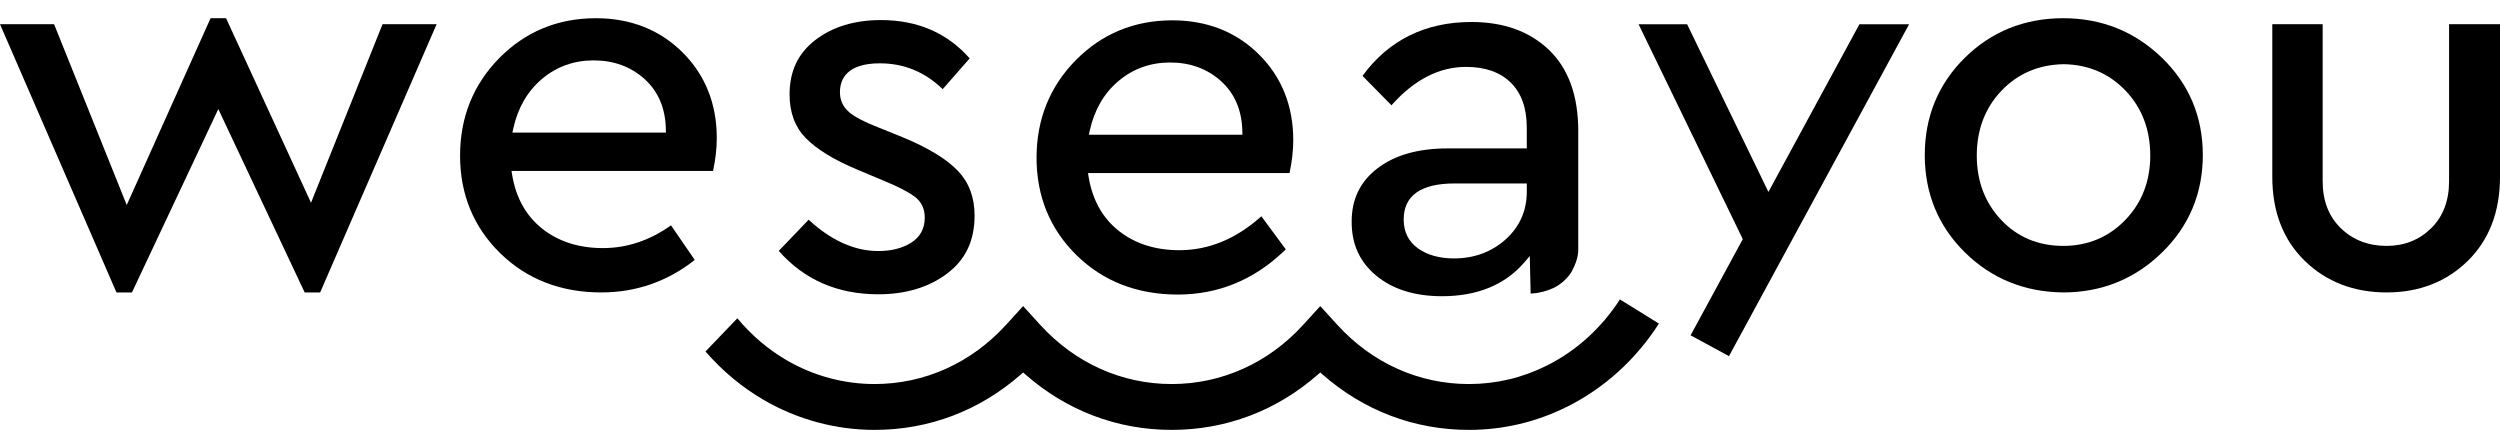 <svg xmlns="http://www.w3.org/2000/svg" xmlns:xlink="http://www.w3.org/1999/xlink" id="Layer_1" x="0px" y="0px" width="412.852px" height="73.5px" viewBox="0 0 412.852 73.5" xml:space="preserve"><line fill="none" x1="585.231" y1="-503" x2="585.231" y2="577"></line><line fill="none" x1="585.231" y1="-503" x2="585.231" y2="577"></line><path d="M340.727,3.007c-6.391,0-11.858,2.199-16.252,6.533c-4.391,4.334-6.617,9.738-6.617,16.065 c0,6.326,2.227,11.732,6.617,16.066c4.395,4.335,9.863,6.563,16.257,6.622c6.325,0,11.809-2.214,16.293-6.58 c4.479-4.361,6.75-9.782,6.75-16.108c0-6.324-2.271-11.729-6.749-16.061C352.541,5.206,347.059,3.007,340.727,3.007 M350.966,36.33 c-2.743,2.838-6.188,4.277-10.239,4.277c-4.114,0-7.562-1.44-10.245-4.281c-2.678-2.833-4.035-6.409-4.035-10.63 c0-4.282,1.374-7.89,4.082-10.722c2.712-2.838,6.17-4.309,10.28-4.371c4.065,0.064,7.493,1.533,10.205,4.371 c2.709,2.832,4.081,6.44,4.081,10.722C355.095,29.92,353.705,33.498,350.966,36.33"></path><path d="M394.141,40.607c-3.025,0-5.568-0.979-7.562-2.908c-1.999-1.936-3.012-4.545-3.012-7.754V4.001h-8.319 v25.219c0,5.726,1.8,10.386,5.351,13.848c3.555,3.467,8.11,5.226,13.542,5.226c5.37,0,9.88-1.759,13.403-5.225 c3.522-3.462,5.308-8.123,5.308-13.849V4.001h-8.409v25.943c0,3.208-0.997,5.817-2.963,7.751 C399.516,39.628,397.046,40.607,394.141,40.607"></path><path d="M242.562,70.992c5.706,0,11.189-1.3,16.3-3.861c6.109-3.065,11.317-7.793,15.09-13.693l-6.436-3.993 c-3.031,4.711-7.188,8.479-12.05,10.917c-4.047,2.03-8.388,3.059-12.904,3.059c-8.268,0-15.985-3.479-21.733-9.797l-2.801-3.076 l-2.801,3.076c-5.747,6.318-13.467,9.797-21.732,9.797c-8.269,0-15.986-3.479-21.734-9.797l-2.801-3.076l-2.801,3.076 c-5.747,6.318-13.466,9.797-21.733,9.797c-5.068,0-10.081-1.354-14.493-3.918c-3.075-1.785-5.819-4.119-8.167-6.941l-5.262,5.486 c2.811,3.232,6.046,5.925,9.627,8.004c5.564,3.233,11.89,4.941,18.295,4.941c8.985,0,17.345-3.17,24.176-9.168l0.357-0.312 l0.359,0.312c6.832,5.998,15.191,9.168,24.177,9.168c8.983,0,17.344-3.17,24.175-9.168l0.357-0.312l0.359,0.312 C225.218,67.822,233.578,70.992,242.562,70.992"></path><path d="M133.541,36.286l-4.937,5.146c4.176,4.757,9.701,7.168,16.429,7.168c4.559,0,8.401-1.165,11.423-3.46 c3.02-2.293,4.486-5.42,4.486-9.557c0-2.974-0.922-5.449-2.742-7.355c-1.866-1.953-4.906-3.812-9.034-5.522l-4.244-1.716 c-2.239-0.87-3.784-1.684-4.716-2.486c-0.993-0.857-1.497-1.953-1.497-3.257c0-2.185,1.144-4.789,6.596-4.789 c3.979,0,7.466,1.435,10.37,4.267l4.46-5.084c-3.698-4.199-8.624-6.327-14.649-6.327c-4.375,0-8.034,1.117-10.876,3.321 c-2.839,2.203-4.219,5.138-4.219,8.974c0,2.971,0.906,5.398,2.69,7.212c1.84,1.868,4.715,3.621,8.546,5.212l4.52,1.899 c2.231,0.93,3.819,1.748,4.855,2.503c1.137,0.826,1.714,2.007,1.714,3.51c0,1.818-0.771,3.22-2.289,4.165 c-1.437,0.894-3.25,1.346-5.394,1.346C141.122,41.456,137.259,39.718,133.541,36.286"></path><polygon points="34.775,3.008 20.93,33.856 8.933,4.001 0,4.001 19.233,48.294 21.79,48.294 36.052,18.009  50.313,48.294 52.869,48.294 72.103,4.001 63.171,4.001 51.361,33.48 37.332,3.008 "></polygon><path d="M239.033,24.51c-4.855,0-8.759,1.117-11.6,3.321c-2.839,2.201-4.22,5.077-4.22,8.791 c0,3.722,1.326,6.631,4.053,8.895c2.721,2.256,6.374,3.4,10.862,3.4c5.827,0,10.397-1.873,13.585-5.569l0.919-1.065l0.139,6.204 c1.335-0.066,2.619-0.387,3.824-0.953c1.123-0.527,2.418-1.675,2.998-2.772c0.672-1.272,1.042-2.417,1.042-3.525V21.62 c0-5.786-1.617-10.276-4.806-13.348V8.27c-3.194-3.079-7.508-4.639-12.821-4.639c-7.633,0-13.688,2.993-18.003,8.896l4.782,4.86 c3.727-4.208,7.869-6.341,12.318-6.341c3.146,0,5.63,0.874,7.383,2.595c1.757,1.725,2.647,4.226,2.647,7.436v3.433H239.033z  M252.137,31.651c0,3.159-1.186,5.818-3.524,7.906c-2.322,2.07-5.18,3.119-8.495,3.119c-2.394,0-4.384-0.55-5.916-1.636 c-1.591-1.126-2.397-2.734-2.397-4.779c0-3.958,2.827-5.965,8.403-5.965h11.93V31.651z"></path><path d="M194.497,48.643c6.575,0,12.411-2.353,17.346-6.994l0.494-0.469l-4.044-5.472l-0.223,0.215 c-4.08,3.588-8.549,5.396-13.302,5.396c-3.961,0-7.328-1.072-10.006-3.189c-2.688-2.125-4.366-5.128-4.988-8.924l-0.104-0.628 h33.283c0.409-1.906,0.616-3.728,0.616-5.424c0-5.668-1.908-10.435-5.67-14.168c-3.763-3.735-8.577-5.628-14.306-5.628 c-6.267,0-11.626,2.211-15.93,6.573c-4.305,4.364-6.487,9.785-6.487,16.116c0,6.386,2.226,11.806,6.616,16.107 C182.188,46.46,187.809,48.643,194.497,48.643 M179.96,21.591c0.745-3.417,2.343-6.177,4.743-8.206 c2.41-2.034,5.279-3.064,8.529-3.064c3.317,0,6.146,1.035,8.407,3.076c2.273,2.055,3.459,4.846,3.522,8.3l0.009,0.55h-25.354 L179.96,21.591z"></path><path d="M99.568,40.97c-3.961,0-7.328-1.073-10.006-3.19c-2.688-2.125-4.366-5.128-4.989-8.924l-0.102-0.628h33.282 c0.409-1.906,0.616-3.728,0.616-5.424c0-5.668-1.908-10.435-5.67-14.168c-3.763-3.735-8.577-5.628-14.306-5.628 c-6.267,0-11.626,2.211-15.93,6.573c-4.305,4.364-6.487,9.785-6.487,16.116c0,6.386,2.226,11.806,6.617,16.108 c4.393,4.306,10.014,6.488,16.702,6.488c5.734,0,10.925-1.804,15.436-5.365l-3.922-5.714C107.316,39.706,103.537,40.97,99.568,40.97  M84.761,21.241c0.744-3.417,2.342-6.177,4.742-8.206h0.001c2.409-2.033,5.278-3.063,8.528-3.063c3.317,0,6.145,1.035,8.407,3.076 c2.273,2.055,3.459,4.846,3.521,8.3l0.011,0.55H84.616L84.761,21.241z"></path><polygon points="307.067,4.002 292.038,31.695 278.61,4.002 270.597,4.002 287.805,39.495 279.186,55.376  285.523,58.815 315.272,4.002 "></polygon><line fill="none" x1="585.231" y1="-503" x2="585.231" y2="577"></line></svg>